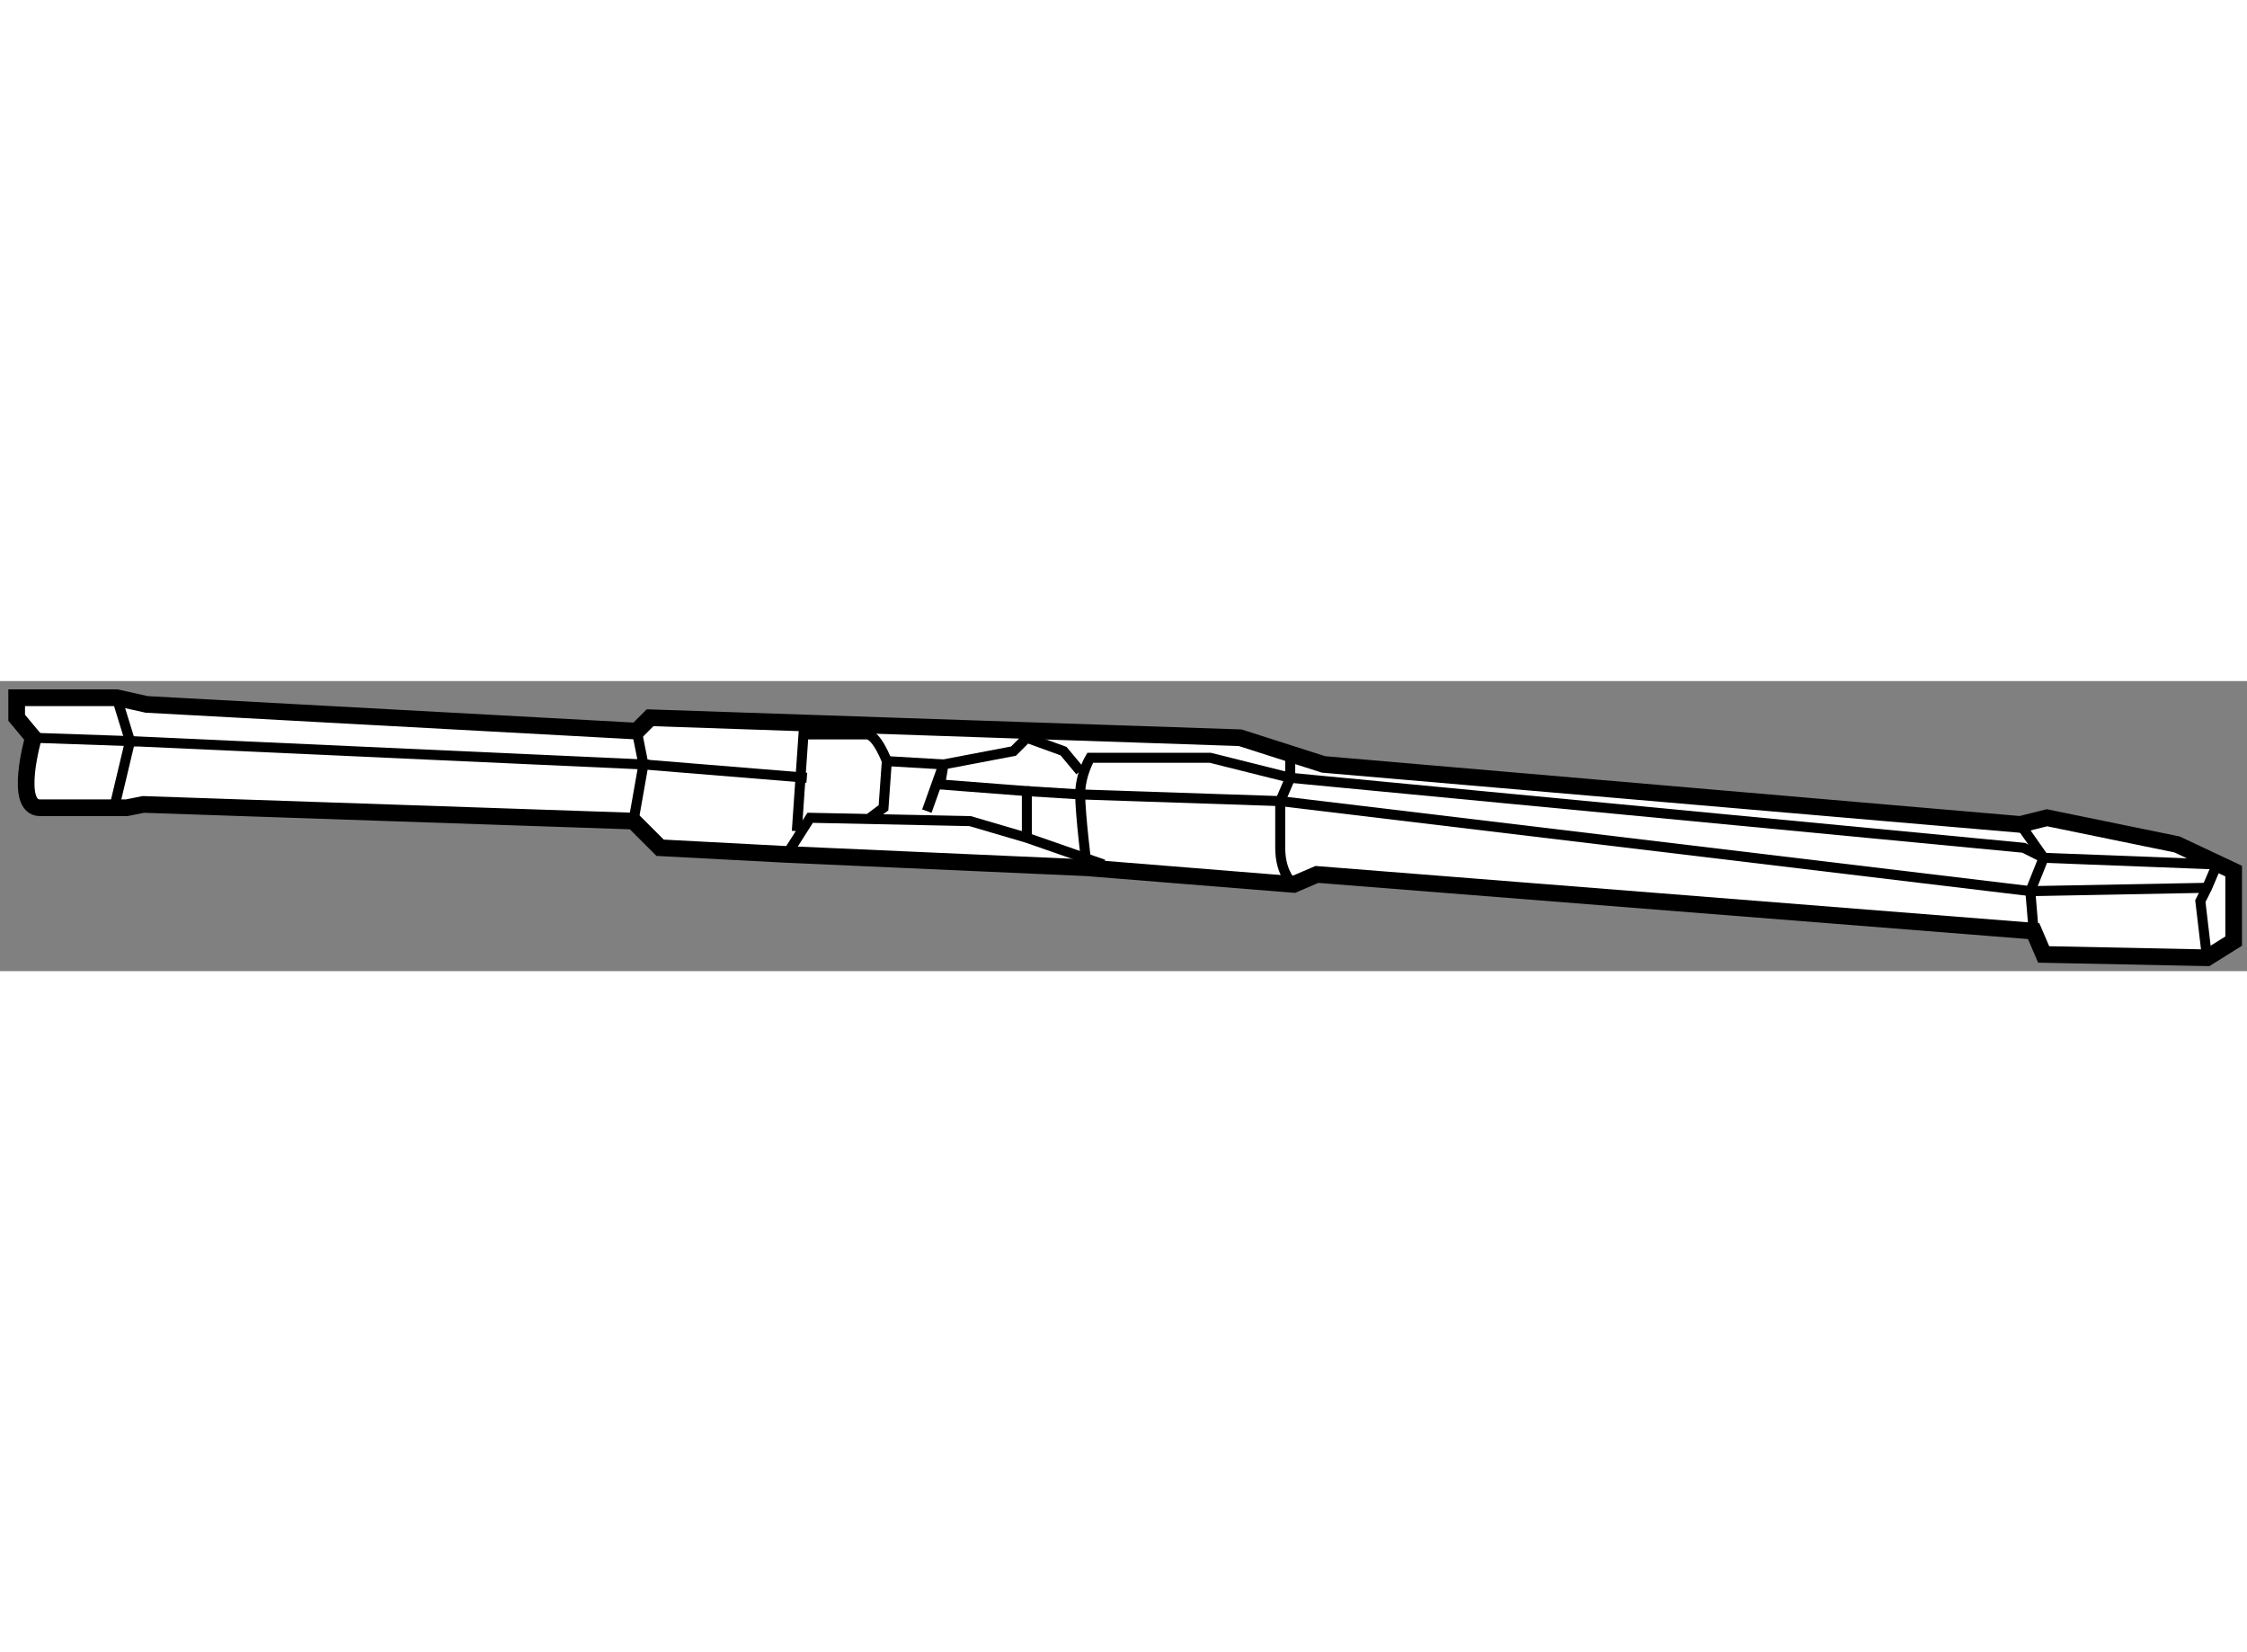 <?xml version="1.0" encoding="utf-8"?>
<!-- Generator: Adobe Illustrator 15.1.0, SVG Export Plug-In . SVG Version: 6.00 Build 0)  -->
<!DOCTYPE svg PUBLIC "-//W3C//DTD SVG 1.1//EN" "http://www.w3.org/Graphics/SVG/1.1/DTD/svg11.dtd">
<svg version="1.1" xmlns="http://www.w3.org/2000/svg" xmlns:xlink="http://www.w3.org/1999/xlink" x="0px" y="0px" width="244.8px"
	 height="180px" viewBox="30.876 48.329 67.4 8.701" enable-background="new 0 0 244.8 180" xml:space="preserve">
	
<rect x="30.876" y="48.329" width="67.4" height="8.701" fill="#808080" stroke="none"/>
	
<g><path fill="#FFFFFF" stroke="#000000" stroke-width="0.5" d="M91.877,55.83l-21.5-1.701l-0.7,0.3l-6.201-0.5l-9-0.4l-3.8-0.2
				l-0.8-0.8l-14.7-0.5l-0.5,0.1c0,0-1.8,0-2.6,0c-0.8,0-0.2-2.1-0.2-2.1l-0.5-0.6v-0.6h3l0.9,0.2l14.7,0.8l0.4-0.4l17.7,0.6l2.5,0.8
				l20.9,1.8l0.8-0.2l3.9,0.8l1.7,0.8v2.1l-0.8,0.5l-4.899-0.1L91.877,55.83z"></path><polyline fill="none" stroke="#000000" stroke-width="0.3" points="31.877,50.03 34.777,50.13 34.377,48.83 		"></polyline><polyline fill="none" stroke="#000000" stroke-width="0.3" points="34.277,52.23 34.777,50.13 50.177,50.83 49.877,52.53 		"></polyline><polyline fill="none" stroke="#000000" stroke-width="0.3" points="52.277,53.43 54.477,53.53 55.177,52.43 59.977,52.53 
				61.677,53.03 63.977,53.83 		"></polyline><path fill="none" stroke="#000000" stroke-width="0.3" d="M69.677,54.43c0,0-0.4-0.3-0.4-1.1s0-1.399,0-1.399l0.3-0.7v-0.6"></path><polyline fill="none" stroke="#000000" stroke-width="0.3" points="55.077,51.23 50.177,50.83 49.977,49.83 		"></polyline><path fill="none" stroke="#000000" stroke-width="0.3" d="M63.477,53.93c0,0-0.2-1.6-0.2-2.2c0-0.6,0.3-1.1,0.3-1.1h3.6l2.4,0.6
				l22,2.1l0.6,0.3l5.2,0.2l-0.3,0.7l-0.2,0.4l0.2,1.7"></path><polyline fill="none" stroke="#000000" stroke-width="0.3" points="91.877,55.83 91.777,54.63 92.177,53.63 91.477,52.629 		"></polyline><path fill="none" stroke="#000000" stroke-width="0.3" d="M56.977,52.43l0.4-0.3l0.1-1.4c0,0-0.3-0.8-0.6-0.8c-0.3,0-1.9,0-1.9,0
				l-0.2,2.9"></path><polyline fill="none" stroke="#000000" stroke-width="0.3" points="58.677,52.23 59.177,50.83 57.477,50.73 		"></polyline><polyline fill="none" stroke="#000000" stroke-width="0.3" points="63.277,51.03 62.777,50.43 61.677,50.03 61.277,50.43 
				59.177,50.83 59.077,51.43 61.677,51.63 61.677,53.03 		"></polyline><polyline fill="none" stroke="#000000" stroke-width="0.3" points="61.677,51.63 63.277,51.729 69.277,51.93 91.777,54.63 
				97.077,54.53 		"></polyline></g>


</svg>